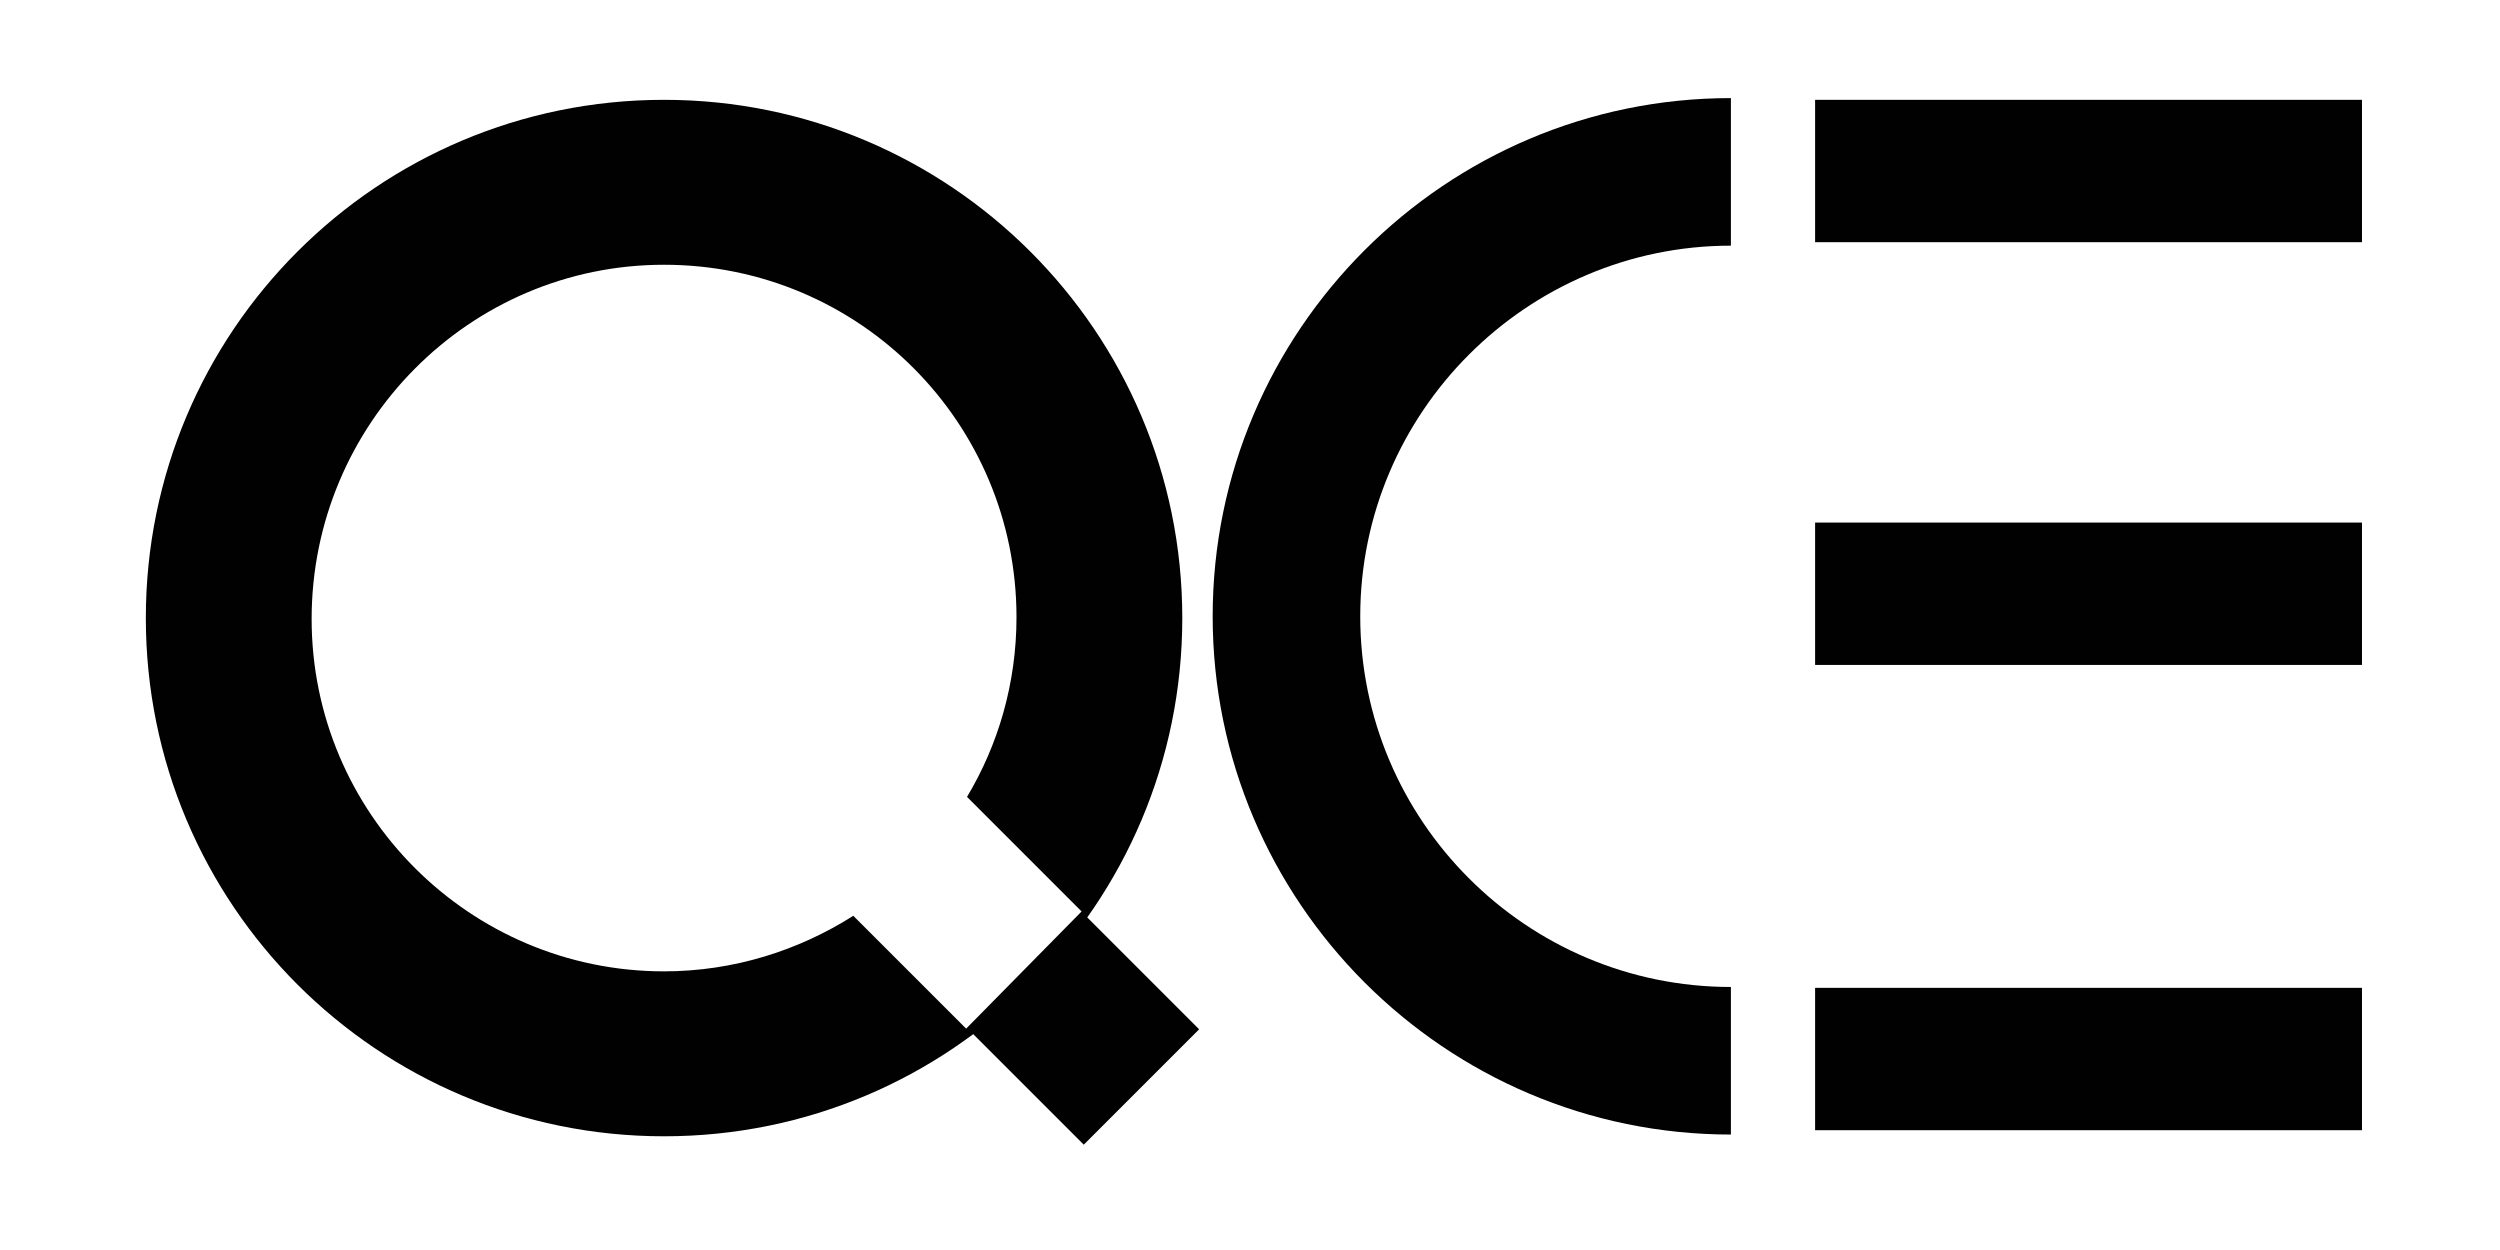 <?xml version="1.0" encoding="utf-8"?>
<!-- Generator: Adobe Illustrator 24.0.2, SVG Export Plug-In . SVG Version: 6.00 Build 0)  -->
<svg version="1.1" id="Layer_1" xmlns="http://www.w3.org/2000/svg" xmlns:xlink="http://www.w3.org/1999/xlink" x="0px" y="0px"
	 viewBox="0 0 288 144" style="enable-background:new 0 0 288 144;" xml:space="preserve">
<style type="text/css">
	.st0{fill:#010101;}
</style>
<rect x="115.4" y="109.2" transform="matrix(0.707 0.707 -0.707 0.707 120.465 -53.508)" class="st0" width="18.8" height="18.8"/>
<path class="st0" d="M199.4,113.7c-23.6,0-42.7-19.2-42.7-42.7s19.2-42.7,42.7-42.7v-17c-32.9,0-59.7,26.8-59.7,59.7
	s26.8,59.7,59.7,59.7V113.7z"/>
<rect x="209.1" y="11.5" class="st0" width="63" height="16.4"/>
<rect x="209.1" y="60.2" class="st0" width="63" height="16.4"/>
<rect x="209.1" y="113.8" class="st0" width="63" height="16.4"/>
<path class="st0" d="M76.5,11.5c-33,0-59.7,26.7-59.7,59.7c0,33,26.7,59.7,59.7,59.7c33,0,59.7-26.7,59.7-59.7
	C136.2,38.2,109.4,11.5,76.5,11.5z M111.3,118.5l-13-13c-6.3,4-13.8,6.4-21.8,6.4c-22.4,0-40.6-18.2-40.6-40.6S54,30.5,76.5,30.5
	s40.6,18.2,40.6,40.6c0,7.6-2.1,14.7-5.7,20.7l13.2,13.2L111.3,118.5z"/>
</svg>
